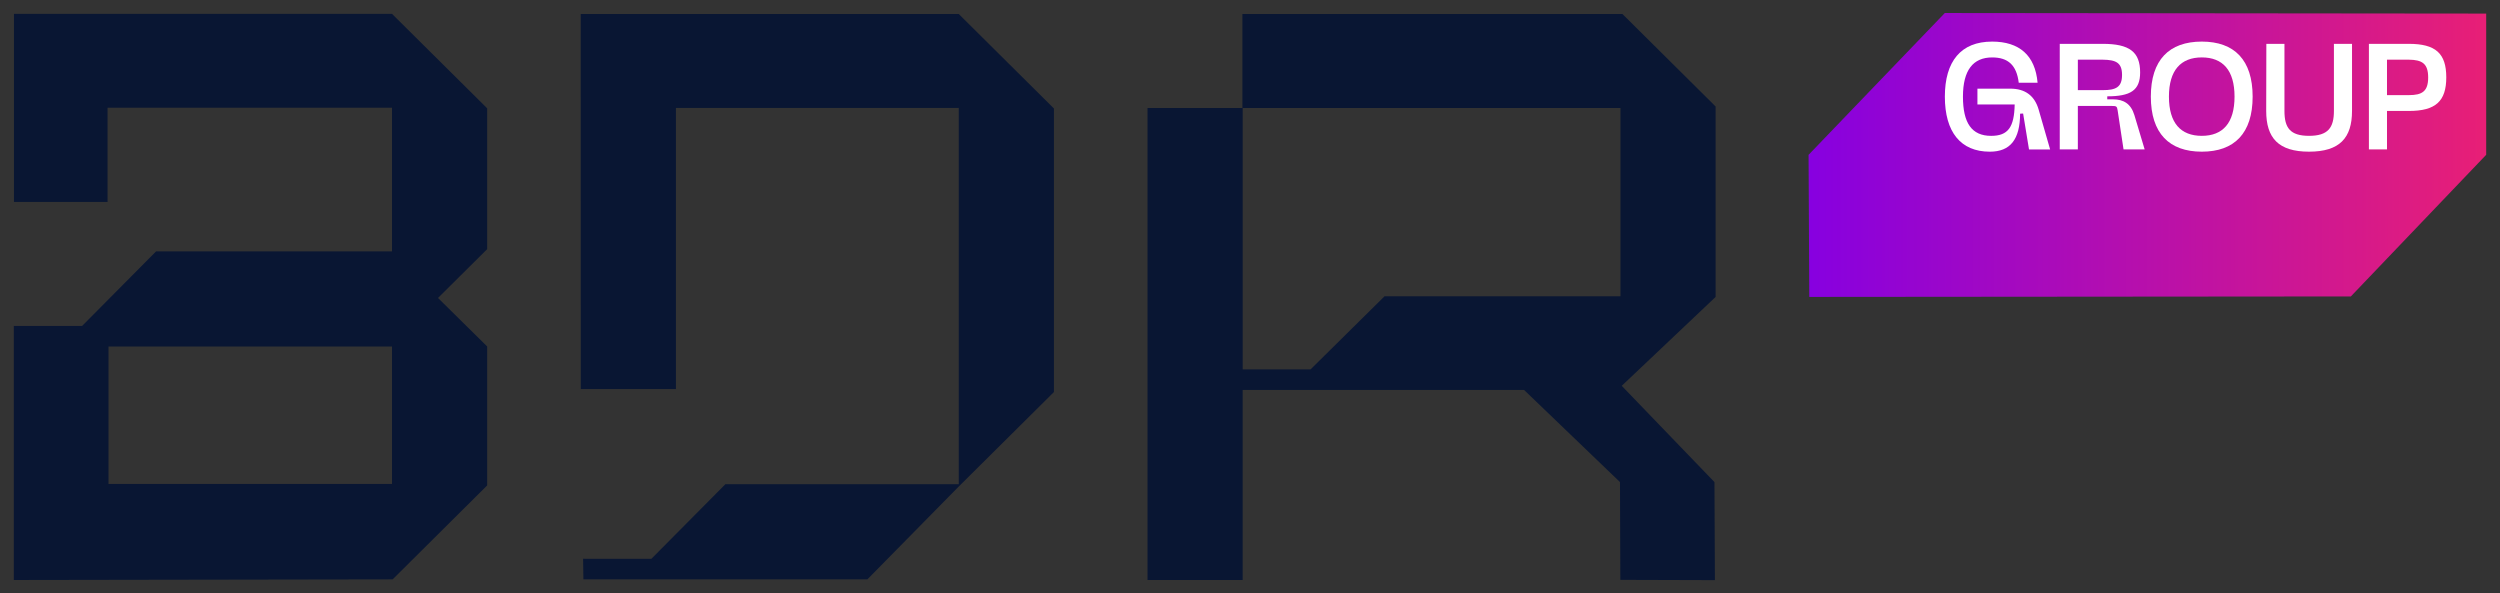 <?xml version="1.0" encoding="UTF-8"?>
<svg id="Capa_1" data-name="Capa 1" xmlns="http://www.w3.org/2000/svg" xmlns:xlink="http://www.w3.org/1999/xlink" viewBox="0 0 2837.32 673.19">
  <rect x="0" y="0" width="2837.32" height="673.19" fill="#333333" stroke="none"/>
  <defs>
    <style>
      .cls-1 {
        fill: url(#Degradado_sin_nombre_15);
      }

      .cls-1, .cls-2, .cls-3 {
        stroke-width: 0px;
      }

      .cls-2 {
        fill: #091633;
      }

      .cls-3 {
        fill: #fff;
      }
    </style>
    <linearGradient id="Degradado_sin_nombre_15" data-name="Degradado sin nombre 15" x1="2052.59" y1="175.88" x2="2821.65" y2="175.88" gradientUnits="userSpaceOnUse">
      <stop offset="0" stop-color="#8700e0"/>
      <stop offset="1" stop-color="#e81f76"/>
    </linearGradient>
  </defs>
  <g>
    <path class="cls-2" d="M1947.09,120.85l-105.72-104.93h-431.32s0,106.64,0,106.64h-107.68v535.69h107.98v-215.68h319.36l108.86,104.56.41,110.96,107.32.33-.51-111.29-105.23-109.25,106.54-100.89V120.85ZM1839.11,336.24h-267.74l-83.98,83-77.03-.03V122.55h428.76v213.69Z"/>
    <polygon class="cls-2" points="659.08 15.91 659.16 441.56 767.13 441.56 767.13 122.46 1088.14 122.46 1088.14 549.55 823.25 549.55 739.27 634.21 661.77 634.16 662.13 657.53 984.41 657.53 1088.14 552.15 1088.14 552.17 1196.12 444.93 1196.12 123.1 1088.14 15.91 659.08 15.91"/>
    <path class="cls-2" d="M15.84,15.72v213.46h106.23v-106.91h322.83v163.02H177.15l-83.98,84.65-77.5-.05v288.36l429.95-.72,107.26-106.58v-157.75l-55.78-55.03,55.78-55.39V122.91L444.89,15.72H15.84ZM444.89,549.2H123.14v-155.93h321.75v155.93Z"/>
  </g>
  <polygon class="cls-1" points="2821.65 175.68 2821.65 15.42 2207.22 14.77 2052.59 175.73 2053.4 336.98 2668.03 336.44 2821.65 175.68"/>
  <g>
    <path class="cls-3" d="M2260.83,47.2c30.98,0,48.95,15.58,51.69,46.73h-21.39c-2.4-20.03-12.15-28.75-30.12-28.75-21.74,0-33.2,14.55-33.2,44.5s9.93,44.5,32.01,44.5c19.17,0,26.19-9.76,26.7-35.6h-42.28v-17.97h37.31c16.77,0,27.56,7.87,32.18,23.79l13.01,45.19h-23.96l-6.68-40.74-3.42.17c-.17,29.1-10.95,43.13-34.4,43.13-33.03,0-51.01-22.25-51.01-62.47s18.31-62.47,53.57-62.47Z"/>
    <path class="cls-3" d="M2337.67,49.76h48.78c30.29,0,42.45,9.07,42.45,32.52,0,20.37-10.95,27.04-37.31,27.04v3.42h6.5c11.98,0,20.37,4.96,24.3,17.97l11.64,38.85h-23.96l-6.68-44.16c-.68-4.79-1.54-5.13-6.33-5.13h-38.85v49.29h-20.54V49.76ZM2358.21,102.31h28.24c15.06,0,21.91-3.42,21.91-17.29s-6.85-17.12-21.91-17.29h-28.24v34.57Z"/>
    <path class="cls-3" d="M2498.9,47.2c36.97,0,57.68,20.88,57.68,62.47s-20.71,62.47-57.68,62.47-57.85-20.88-57.85-62.47,20.71-62.47,57.85-62.47ZM2498.9,154.17c23.79,0,37.14-14.55,37.14-44.5s-13.35-44.5-37.14-44.5-37.31,14.55-37.31,44.5,13.35,44.5,37.31,44.5Z"/>
    <path class="cls-3" d="M2572.15,49.76h20.54v76.17c0,19,6.33,28.24,27.9,28.24s28.24-9.24,28.24-28.24V49.76h20.54v76.17c0,30.64-14.03,46.21-48.78,46.21s-48.61-15.58-48.61-46.21l.17-76.17Z"/>
    <path class="cls-3" d="M2688.54,49.76h45.36c30.29,0,42.45,10.78,42.45,38s-12.15,38.17-42.45,38.17h-24.82v43.65h-20.54V49.76ZM2709.07,107.96h24.82c15.06,0,21.91-4.28,21.91-20.03s-6.85-20.03-21.91-20.2h-24.82v40.22Z"/>
  </g>
</svg>